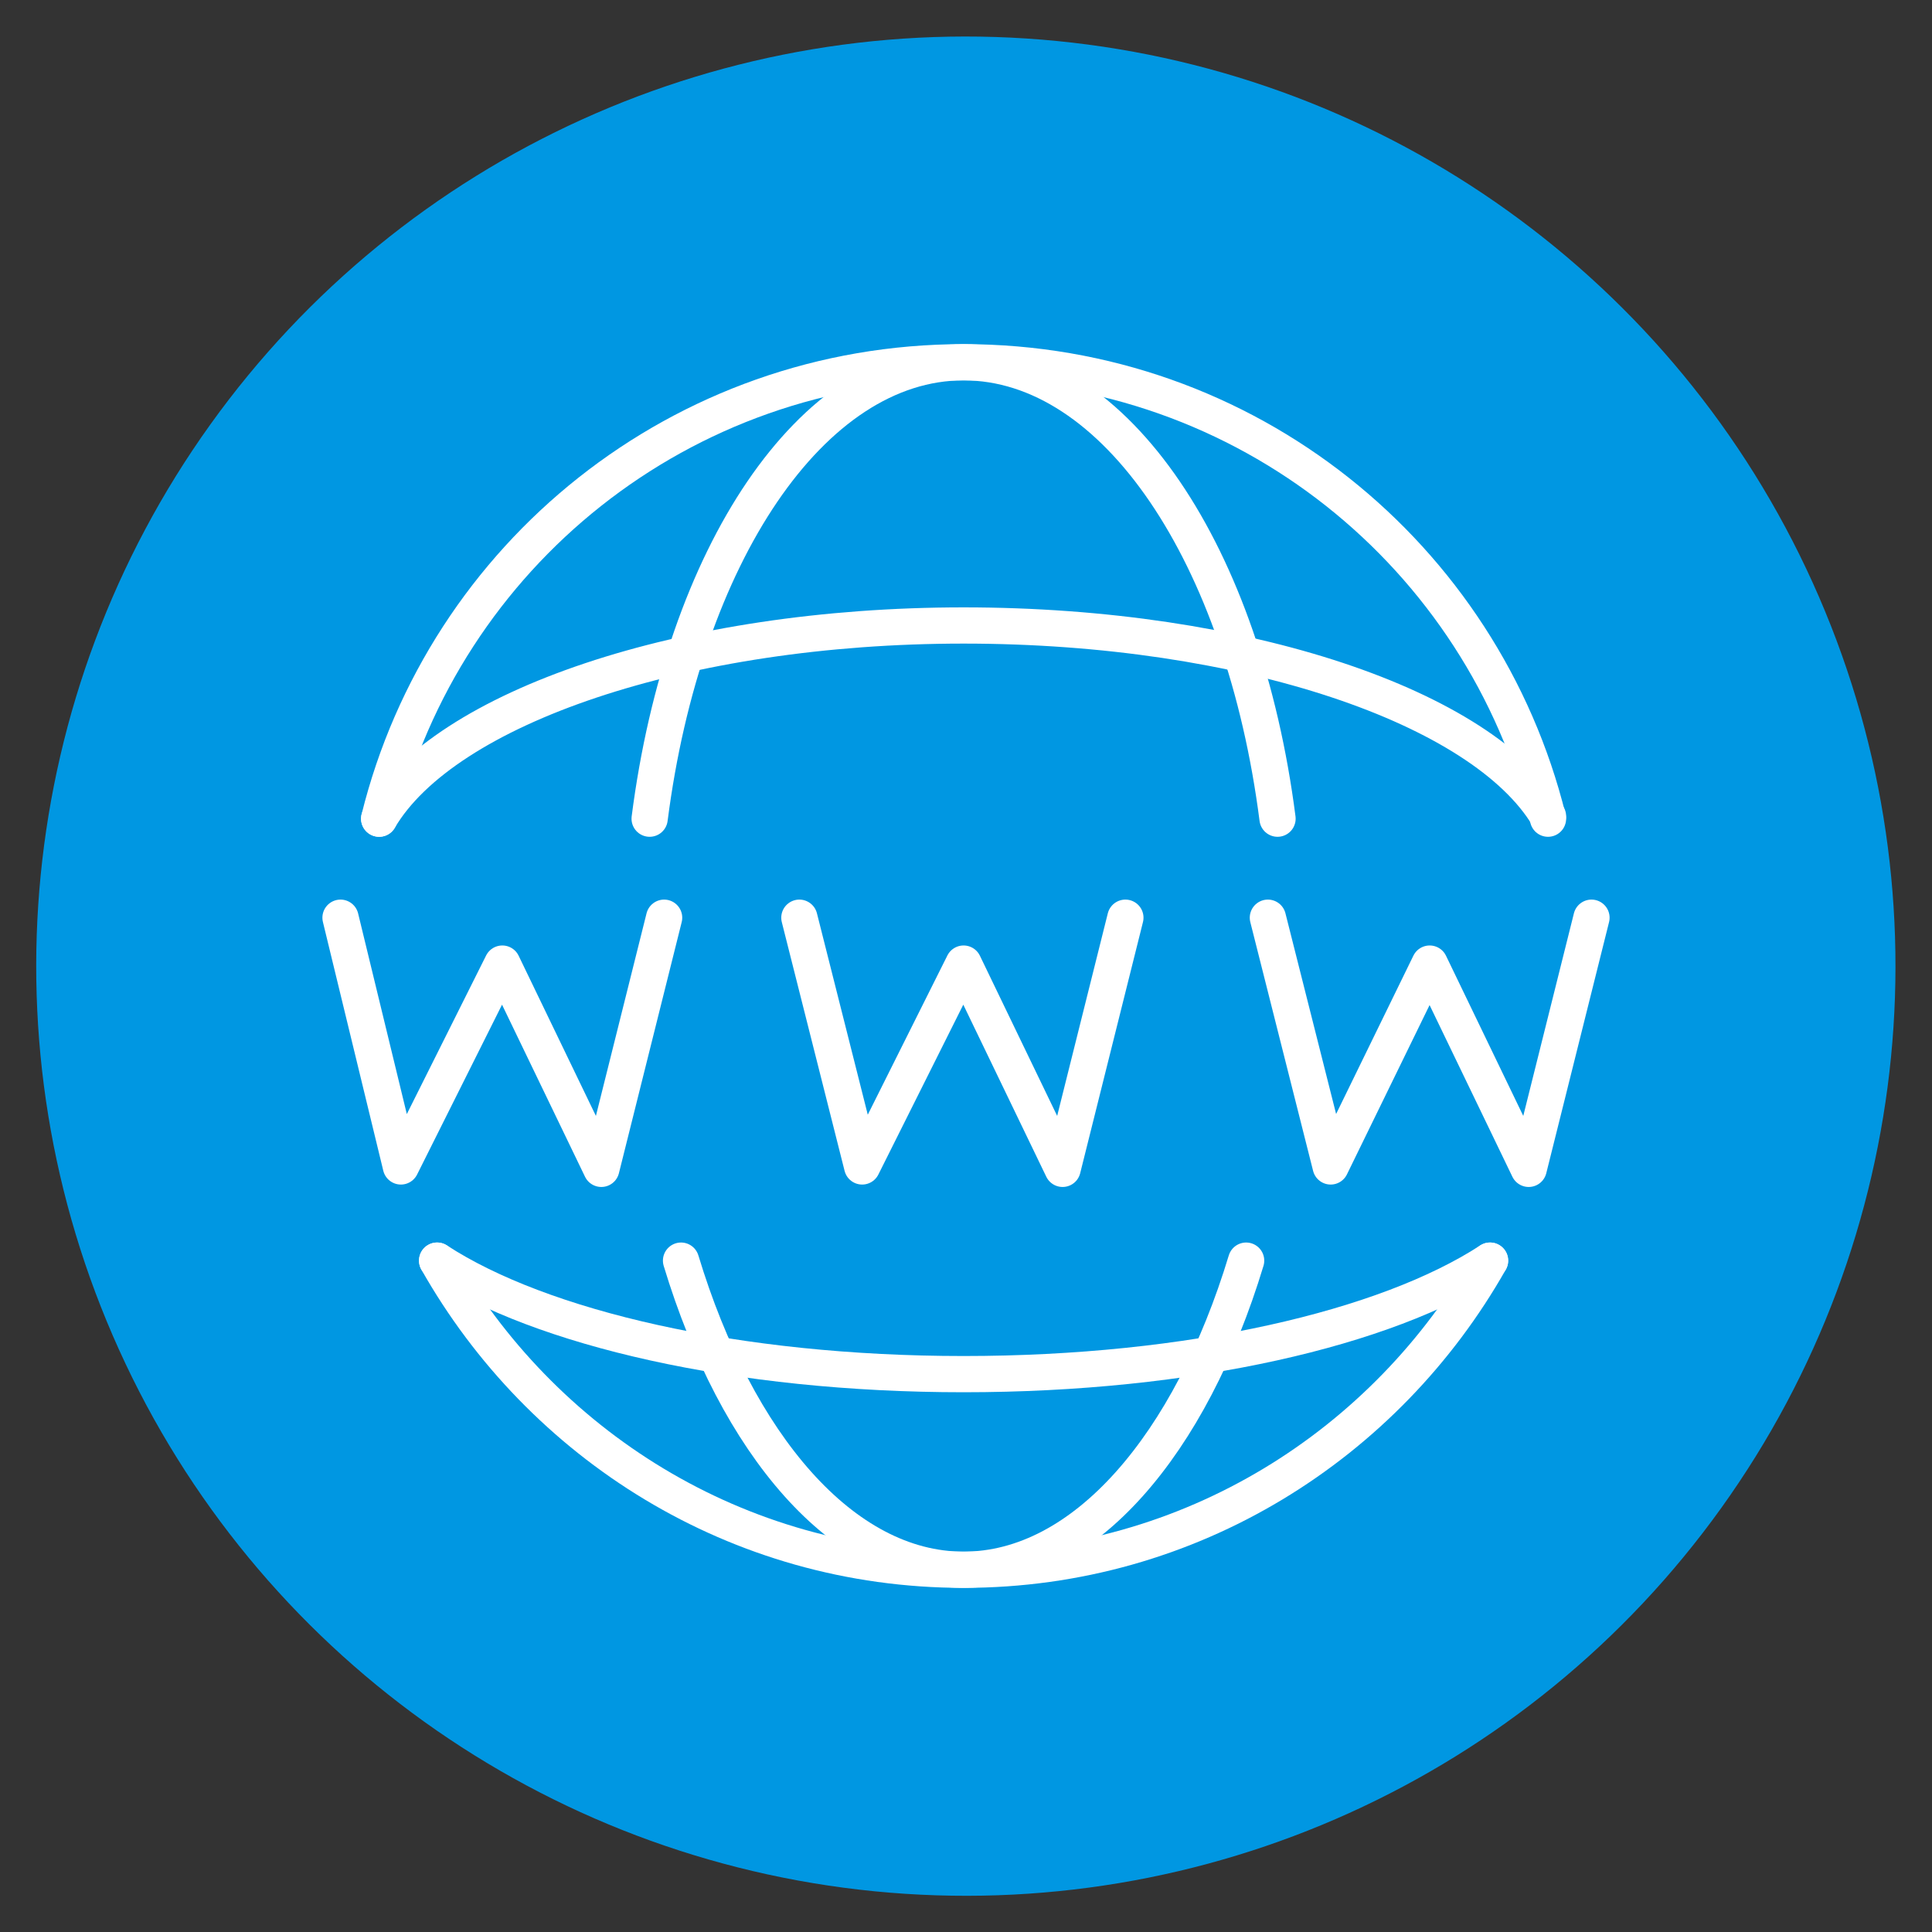 <?xml version="1.0" encoding="utf-8"?>
<!-- Generator: Adobe Illustrator 26.2.1, SVG Export Plug-In . SVG Version: 6.00 Build 0)  -->
<svg version="1.1" id="Layer_1" xmlns="http://www.w3.org/2000/svg" xmlns:xlink="http://www.w3.org/1999/xlink" x="0px" y="0px"
	 viewBox="0 0 80 80" style="enable-background:new 0 0 80 80;" xml:space="preserve">
<rect x="0" y="0" width="80" height="80" fill="#333333" stroke="none"/>
<style type="text/css">
	.st0{fill:#FF9700;}
	.st1{fill:none;stroke:#FFFFFF;stroke-width:1.5;stroke-linecap:round;stroke-linejoin:round;stroke-miterlimit:10;}
	.st2{fill:#0097E2;}
	.st3{fill:#A100B3;}
	.st4{fill:#ED145B;}
	.st5{fill:#6CABEF;}
	.st6{fill:#FFFFFF;}
	.st7{fill:none;stroke:#FFFFFF;stroke-width:1.5;stroke-miterlimit:10;}
	.st8{fill:none;stroke:#FFFFFF;stroke-width:1.5;stroke-linecap:round;stroke-miterlimit:10;}
</style>
<ellipse transform="matrix(9.826684e-02 -0.995 0.995 9.826684e-02 -3.737 75.876)" class="st2" cx="40" cy="40" rx="38.5" ry="38.5"/>
<g>
	<g>
		<path class="st1" d="M15.7,33.9C18.4,23,28.2,15,39.9,15c11.7,0,21.5,8,24.2,18.9"/>
		<path class="st1" d="M15.7,33.9c2.7-4.6,12.6-8,24.2-8c11.7,0,21.5,3.4,24.2,7.9"/>
		<polyline class="st1" points="14.1,38 16.6,48.3 20.8,39.9 24.9,48.4 27.5,38 		"/>
		<polyline class="st1" points="33.1,38 35.7,48.3 39.9,39.9 44,48.4 46.6,38 		"/>
		<polyline class="st1" points="52.5,38 55.1,48.3 59.2,39.9 63.3,48.4 65.9,38 		"/>
		<path class="st1" d="M18.1,52.2C22.4,59.8,30.5,65,39.9,65c9.4,0,17.5-5.2,21.8-12.8"/>
		<path class="st1" d="M18.1,52.2c4.3,2.8,12.4,4.7,21.8,4.7c9.4,0,17.5-1.9,21.8-4.7"/>
		<path class="st1" d="M26.9,33.9C28.3,23,33.6,15,39.9,15c6.3,0,11.6,8,13,18.9"/>
		<path class="st1" d="M28.2,52.2C30.5,59.8,34.9,65,39.9,65c5,0,9.4-5.2,11.7-12.8"/>
	</g>
</g>
</svg>
